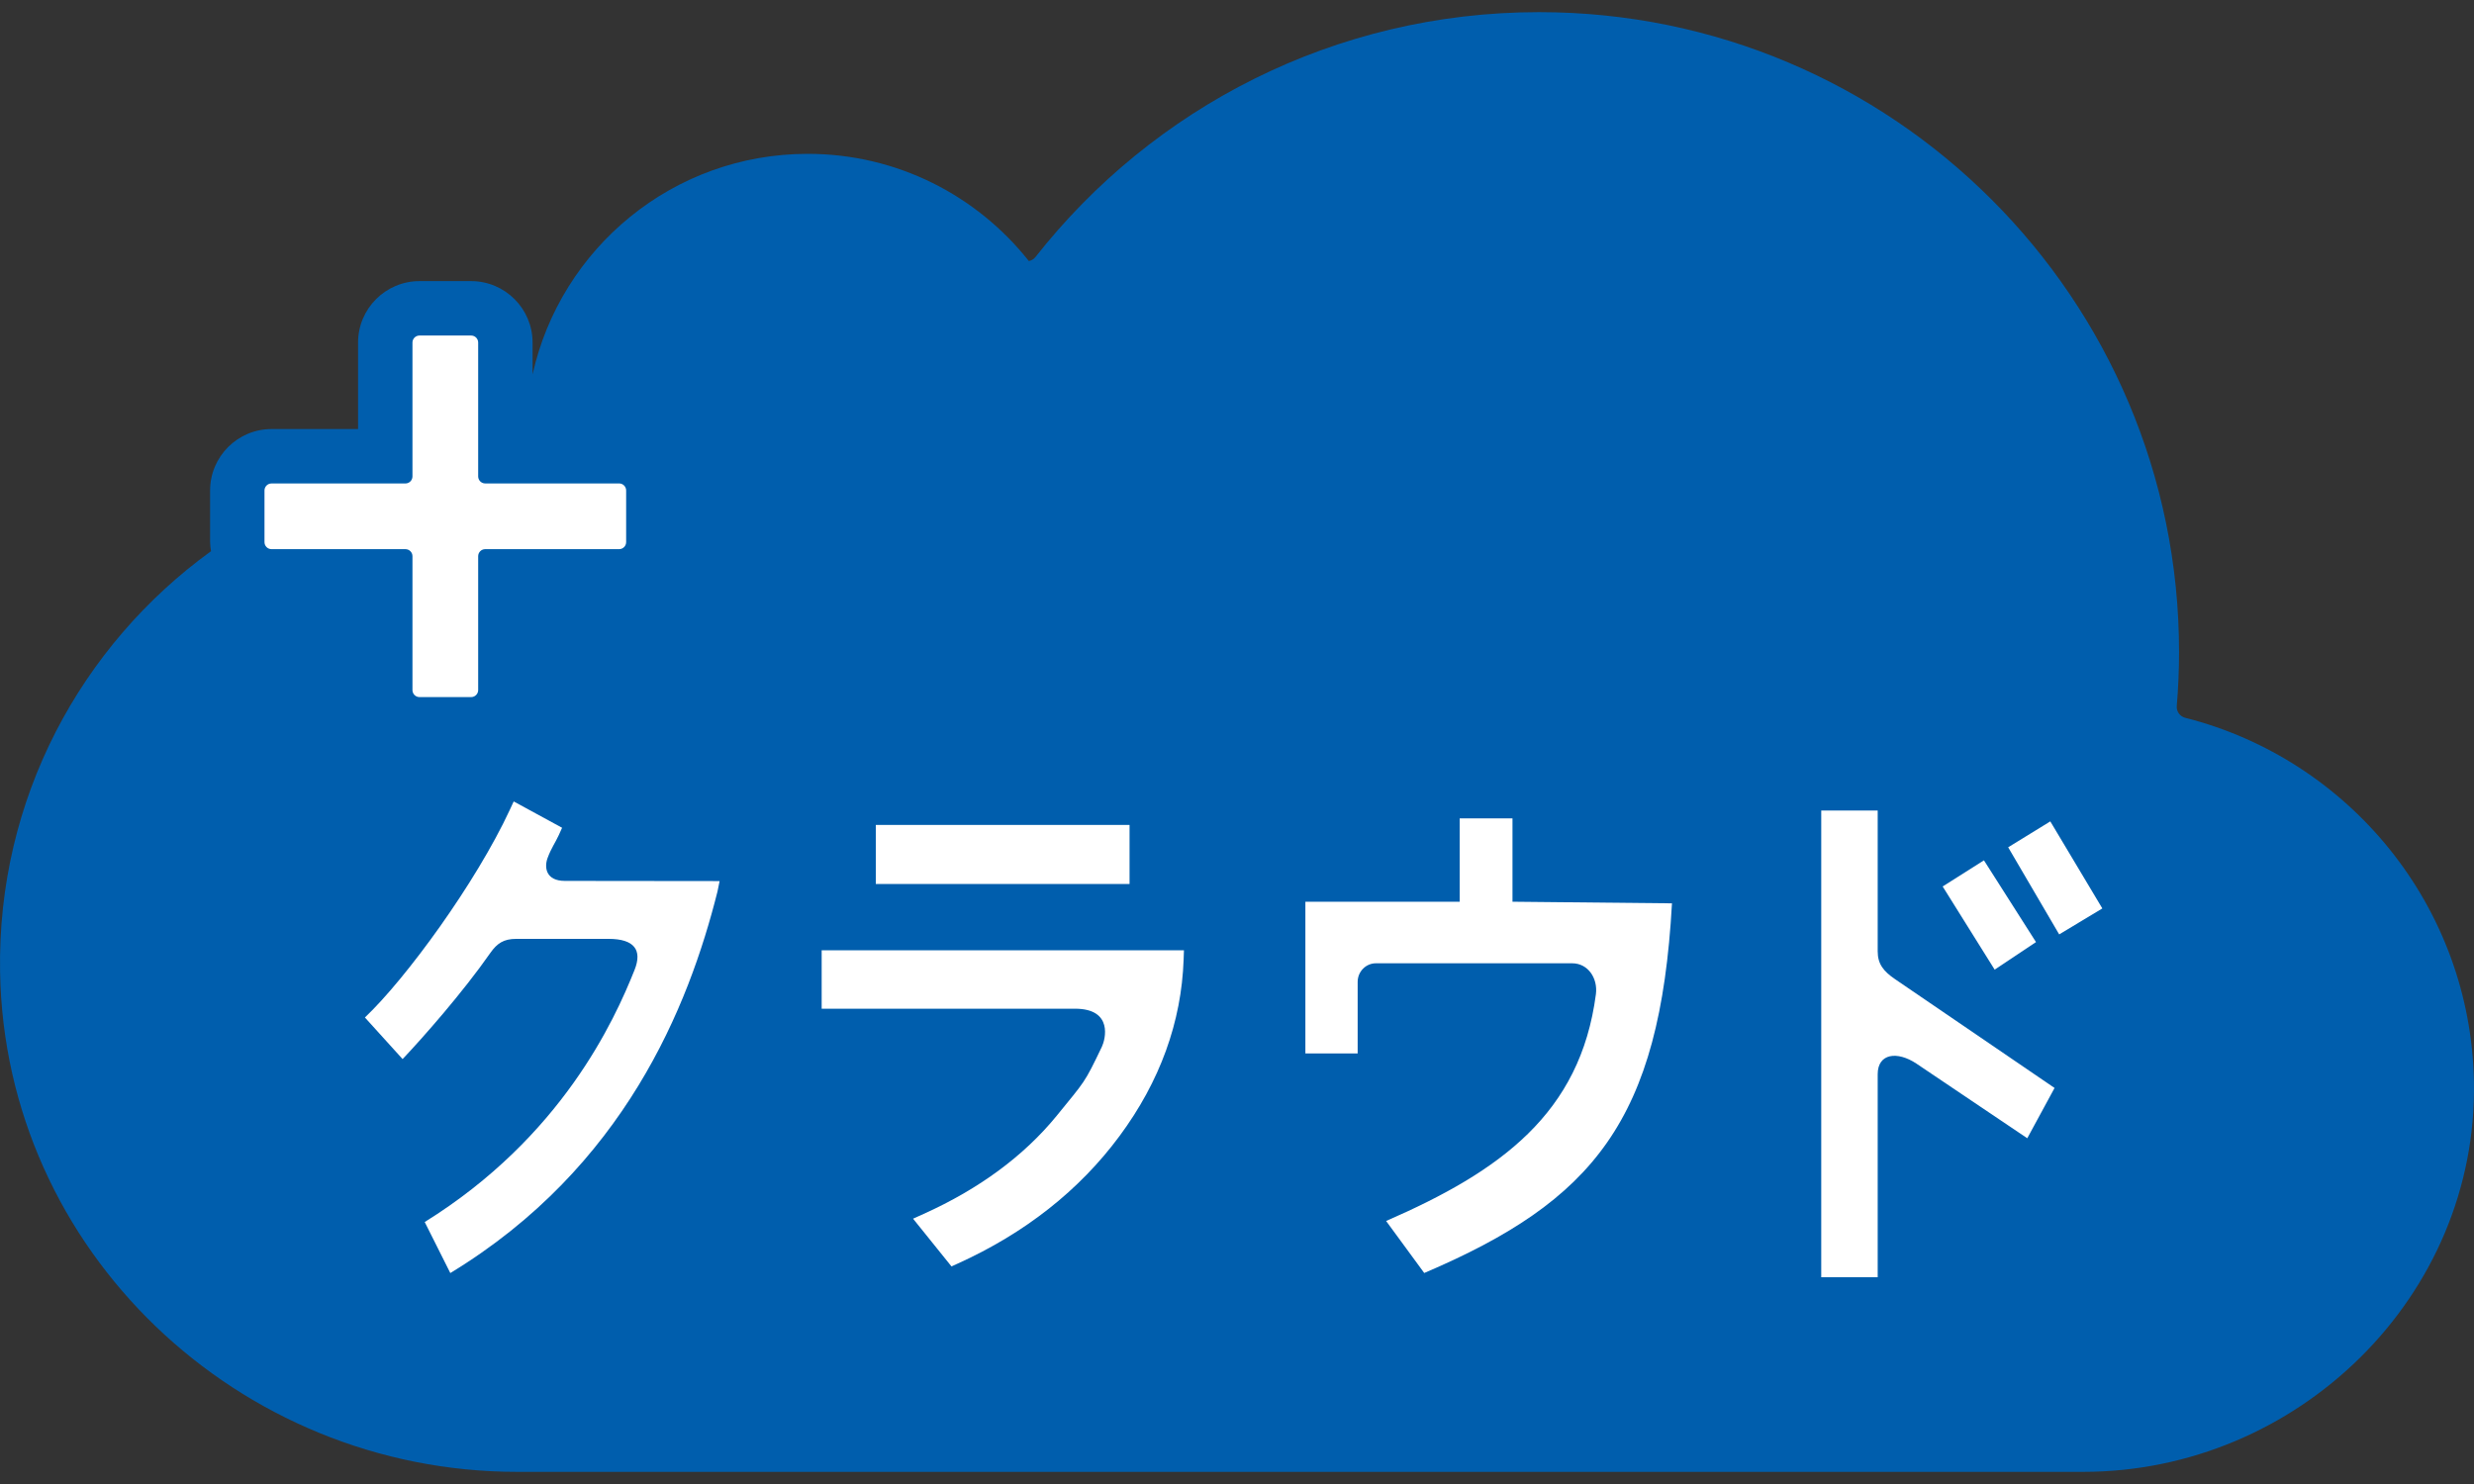 <?xml version="1.0" encoding="utf-8"?>
<!-- Generator: Adobe Illustrator 28.1.0, SVG Export Plug-In . SVG Version: 6.00 Build 0)  -->
<svg version="1.1" id="レイヤー_1" xmlns="http://www.w3.org/2000/svg" xmlns:xlink="http://www.w3.org/1999/xlink" x="0px"
	 y="0px" width="100px" height="60px" viewBox="0 0 100 60" style="enable-background:new 0 0 100 60;" xml:space="preserve">
<rect x="0" y="0" width="100" height="60" fill="#333333" stroke="none"/>
<style type="text/css">
	.st0{fill:#A7CFEE;}
	.st1{fill:#DFE8F6;}
	.st2{fill:#6BADE0;}
	.st3{fill:#FBE3E0;}
	.st4{fill:#F9CECA;}
	.st5{fill:#0056A1;}
	.st6{fill:#FFFFFF;}
	.st7{fill:#D2D200;}
	.st8{fill:none;}
	.st9{clip-path:url(#SVGID_00000173147504390016571590000011217429200457927347_);fill:#6BADE0;}
	.st10{clip-path:url(#SVGID_00000173147504390016571590000011217429200457927347_);fill:#A7CFEE;}
	.st11{fill:#00A05C;}
	.st12{fill:#EF8E9A;}
	.st13{fill:none;stroke:#A7CFEE;stroke-width:0.297;stroke-miterlimit:10;}
	.st14{clip-path:url(#SVGID_00000183961426055967299730000010745855577097075123_);fill:#0056A1;}
	.st15{clip-path:url(#SVGID_00000183961426055967299730000010745855577097075123_);fill:#DFE8F6;}
	.st16{clip-path:url(#SVGID_00000183961426055967299730000010745855577097075123_);fill:#00A05C;}
	.st17{clip-path:url(#SVGID_00000183961426055967299730000010745855577097075123_);fill:#FFFFFF;}
	.st18{clip-path:url(#SVGID_00000091704541141918493070000005481691782756850860_);fill:#FFFFFF;}
	.st19{clip-path:url(#SVGID_00000091704541141918493070000005481691782756850860_);fill:#6BADE0;}
	.st20{clip-path:url(#SVGID_00000091704541141918493070000005481691782756850860_);fill:#A7CFEE;}
	.st21{clip-path:url(#SVGID_00000091704541141918493070000005481691782756850860_);fill:#D2D200;}
	.st22{clip-path:url(#SVGID_00000091704541141918493070000005481691782756850860_);fill:#DFE8F6;}
	.st23{clip-path:url(#SVGID_00000091704541141918493070000005481691782756850860_);fill:#0056A1;}
	.st24{fill:none;stroke:#FFFFFF;stroke-width:1.55;stroke-linecap:round;stroke-linejoin:round;}
	.st25{fill-rule:evenodd;clip-rule:evenodd;fill:#A7CFEE;}
	.st26{fill:#E9EFF9;}
	.st27{clip-path:url(#SVGID_00000180324948534256615260000013435864978291116211_);fill:#E9EFF9;}
	.st28{clip-path:url(#SVGID_00000180324948534256615260000013435864978291116211_);fill:#A7CFEE;}
	.st29{fill:#005BAC;}
	.st30{fill:#3E3A39;}
	.st31{fill:none;stroke:#FFFFFF;stroke-width:0.93;stroke-linecap:round;stroke-miterlimit:10;}
	.st32{fill:none;stroke:#005BAC;stroke-width:0.567;stroke-miterlimit:10;}
	.st33{fill:#00B9EF;}
	.st34{fill:#0086CD;}
	.st35{fill:#EA617C;}
	.st36{fill:#EB6D8E;}
	.st37{clip-path:url(#SVGID_00000060729359110310451070000001845318664353133720_);fill:#6BADE0;}
	.st38{clip-path:url(#SVGID_00000060729359110310451070000001845318664353133720_);fill:#0056A1;}
	.st39{clip-path:url(#SVGID_00000060729359110310451070000001845318664353133720_);fill:#A7CFEE;}
	.st40{clip-path:url(#SVGID_00000060729359110310451070000001845318664353133720_);fill:#FFFFFF;}
	.st41{clip-path:url(#SVGID_00000060729359110310451070000001845318664353133720_);fill:#D2D200;}
	.st42{clip-path:url(#SVGID_00000019660523656999990810000010132659416409373057_);fill:#6BADE0;}
	.st43{clip-path:url(#SVGID_00000019660523656999990810000010132659416409373057_);fill:#A7CFEE;}
	.st44{fill:none;stroke:#A7CFEE;stroke-width:0.339;stroke-miterlimit:10;}
	.st45{clip-path:url(#SVGID_00000052074819656619170150000004527962569276311975_);fill:#0056A1;}
	.st46{clip-path:url(#SVGID_00000052074819656619170150000004527962569276311975_);fill:#DFE8F6;}
	.st47{clip-path:url(#SVGID_00000005228466490692902850000016961360915920504230_);fill:#0056A1;}
	.st48{clip-path:url(#SVGID_00000005228466490692902850000016961360915920504230_);fill:#6BADE0;}
	.st49{clip-path:url(#SVGID_00000005228466490692902850000016961360915920504230_);fill:#FFFFFF;}
	.st50{clip-path:url(#SVGID_00000178916026460095648730000017970013069227555203_);fill:#FFFFFF;}
	.st51{clip-path:url(#SVGID_00000178916026460095648730000017970013069227555203_);fill:#6BADE0;}
	.st52{clip-path:url(#SVGID_00000178916026460095648730000017970013069227555203_);fill:#A7CFEE;}
	.st53{clip-path:url(#SVGID_00000178916026460095648730000017970013069227555203_);fill:#D2D200;}
	.st54{clip-path:url(#SVGID_00000178916026460095648730000017970013069227555203_);fill:#DFE8F6;}
	.st55{clip-path:url(#SVGID_00000178916026460095648730000017970013069227555203_);fill:#0056A1;}
	.st56{clip-path:url(#SVGID_00000098904587085303573390000003761236834105708990_);fill:#A7CFEE;}
	.st57{clip-path:url(#SVGID_00000077295635416895200720000017288436298075716021_);fill:#A7CFEE;}
	.st58{fill:#F08F9A;}
	
		.st59{clip-path:url(#SVGID_00000016773841093036366880000000286326449108389292_);fill-rule:evenodd;clip-rule:evenodd;fill:#A7CFEE;}
	.st60{clip-path:url(#SVGID_00000016773841093036366880000000286326449108389292_);fill:#E9EFF9;}
	.st61{clip-path:url(#SVGID_00000016773841093036366880000000286326449108389292_);fill:#A7CFEE;}
	
		.st62{clip-path:url(#SVGID_00000103247762975641775900000004475136701336722094_);fill-rule:evenodd;clip-rule:evenodd;fill:#A7CFEE;}
	.st63{clip-path:url(#SVGID_00000103247762975641775900000004475136701336722094_);fill:#E9EFF9;}
	.st64{clip-path:url(#SVGID_00000103247762975641775900000004475136701336722094_);fill:#A7CFEE;}
	.st65{fill:#005EAD;}
	.st66{fill:none;stroke:#0086CD;stroke-width:0.567;}
	
		.st67{clip-path:url(#SVGID_00000021831795585332644210000012521801042280507034_);fill-rule:evenodd;clip-rule:evenodd;fill:#A7CFEE;}
	.st68{fill:#F8C391;}
	.st69{fill:#FBDCBE;}
	.st70{fill:#EF8125;}
	.st71{fill:#FBE800;}
	.st72{clip-path:url(#SVGID_00000078749667391626643590000011305115253104382378_);fill:#EF8E9A;}
	.st73{clip-path:url(#SVGID_00000078749667391626643590000011305115253104382378_);fill:#DFE8F6;}
	.st74{clip-path:url(#SVGID_00000078749667391626643590000011305115253104382378_);fill:#6BADE0;}
	.st75{clip-path:url(#SVGID_00000078749667391626643590000011305115253104382378_);fill:#0056A1;}
	.st76{clip-path:url(#SVGID_00000078749667391626643590000011305115253104382378_);fill:#FFFFFF;}
	.st77{clip-path:url(#SVGID_00000080188849957014931600000008257129390639423391_);fill:#FFFFFF;}
	.st78{clip-path:url(#SVGID_00000080188849957014931600000008257129390639423391_);fill:#6BADE0;}
	.st79{clip-path:url(#SVGID_00000080188849957014931600000008257129390639423391_);fill:#A7CFEE;}
	.st80{clip-path:url(#SVGID_00000080188849957014931600000008257129390639423391_);fill:#D2D200;}
	.st81{clip-path:url(#SVGID_00000080188849957014931600000008257129390639423391_);fill:#DFE8F6;}
	.st82{clip-path:url(#SVGID_00000080188849957014931600000008257129390639423391_);fill:#0056A1;}
</style>
<g>
	<path class="st65" d="M88.332,29.023c-0.219-0.056-0.365-0.256-0.346-0.48c0.061-0.72,0.092-1.447,0.092-2.182
		c0-14.287-11.582-25.87-25.87-25.87c-8.264,0-15.622,3.875-20.359,9.907c-0.069,0.088-0.164,0.134-0.262,0.157
		c-2.089-2.638-5.313-4.335-8.938-4.335c-5.443,0-9.987,3.816-11.122,8.917V13.85c0-1.369-1.114-2.484-2.483-2.484h-2.088
		c-1.369,0-2.483,1.114-2.483,2.484v3.497h-3.498c-1.369,0-2.483,1.114-2.483,2.483v2.088c0,0.126,0.019,0.246,0.037,0.367
		c-5.248,3.801-8.644,10.004-8.526,17.007c0.188,11.278,9.625,20.217,20.903,20.217h61.506h1.786c8.68,0,15.963-7.103,15.799-15.782
		C99.862,36.627,94.944,30.699,88.332,29.023"/>
	<path class="st6" d="M25.025,19.546h-5.413c-0.157,0-0.284-0.128-0.284-0.284V13.85c0-0.157-0.128-0.284-0.284-0.284h-2.088
		c-0.157,0-0.284,0.127-0.284,0.284v5.413c0,0.156-0.128,0.284-0.284,0.284h-5.413c-0.157,0-0.284,0.127-0.284,0.284v2.088
		c0,0.157,0.127,0.284,0.284,0.284h5.413c0.157,0,0.284,0.128,0.284,0.284v5.413c0,0.157,0.127,0.284,0.284,0.284h2.088
		c0.156,0,0.284-0.128,0.284-0.284v-5.413c0-0.156,0.127-0.284,0.284-0.284h5.413c0.156,0,0.284-0.128,0.284-0.284v-2.088
		C25.309,19.673,25.182,19.546,25.025,19.546"/>
	<path class="st6" d="M22.133,34.69c0.156-0.418,0.306-0.603,0.453-0.925l0.134-0.297l-1.956-1.065l-0.157,0.339
		c-1.366,2.945-4.2,6.827-5.857,8.396l1.523,1.682c0.81-0.855,2.428-2.687,3.551-4.298c0.269-0.382,0.537-0.562,1.038-0.562h3.739
		c1.034,0,1.37,0.448,1.048,1.256c-0.817,2.049-2.95,6.754-8.482,10.192l1.035,2.063c7.028-4.27,9.636-10.781,10.799-15.426
		l0.086-0.422l-6.251-0.007C22.063,35.618,21.993,35.07,22.133,34.69"/>
	<path class="st6" d="M33.212,40.783h10.237c1.565,0,1.225,1.252,1.09,1.537c-0.719,1.501-0.67,1.366-1.828,2.793
		c-1.323,1.621-3.132,2.956-5.379,3.968l-0.426,0.192l1.552,1.929l0.256-0.115c2.716-1.229,4.921-2.967,6.541-5.16
		c1.631-2.204,2.501-4.606,2.588-7.135l0.013-0.372H33.212V40.783z"/>
	<rect x="35.401" y="33.353" class="st6" width="10.256" height="2.388"/>
	<polygon class="st6" points="81.171,34.257 83.233,37.779 84.977,36.729 82.874,33.21 	"/>
	<polygon class="st6" points="80.192,34.785 78.523,35.841 80.625,39.204 82.296,38.09 	"/>
	<path class="st6" d="M75.897,38.463V32.77h-2.282v18.871h2.282v-8.208c0-0.844,0.788-0.948,1.567-0.429l4.479,3.017l1.103-2.033
		l-6.447-4.399C76.135,39.272,75.897,38.98,75.897,38.463"/>
	<path class="st6" d="M67.582,36.523c-0.486,8.779-3.174,12.029-10.014,14.946l-1.541-2.103c4.63-2.016,7.851-4.348,8.48-9.17
		c0.083-0.646-0.32-1.249-0.958-1.249h-7.934c-0.408,0-0.738,0.337-0.738,0.753v2.891h-2.113v-6.133h6.237v-3.371h2.134v3.371
		L67.582,36.523z"/>
</g>
</svg>
